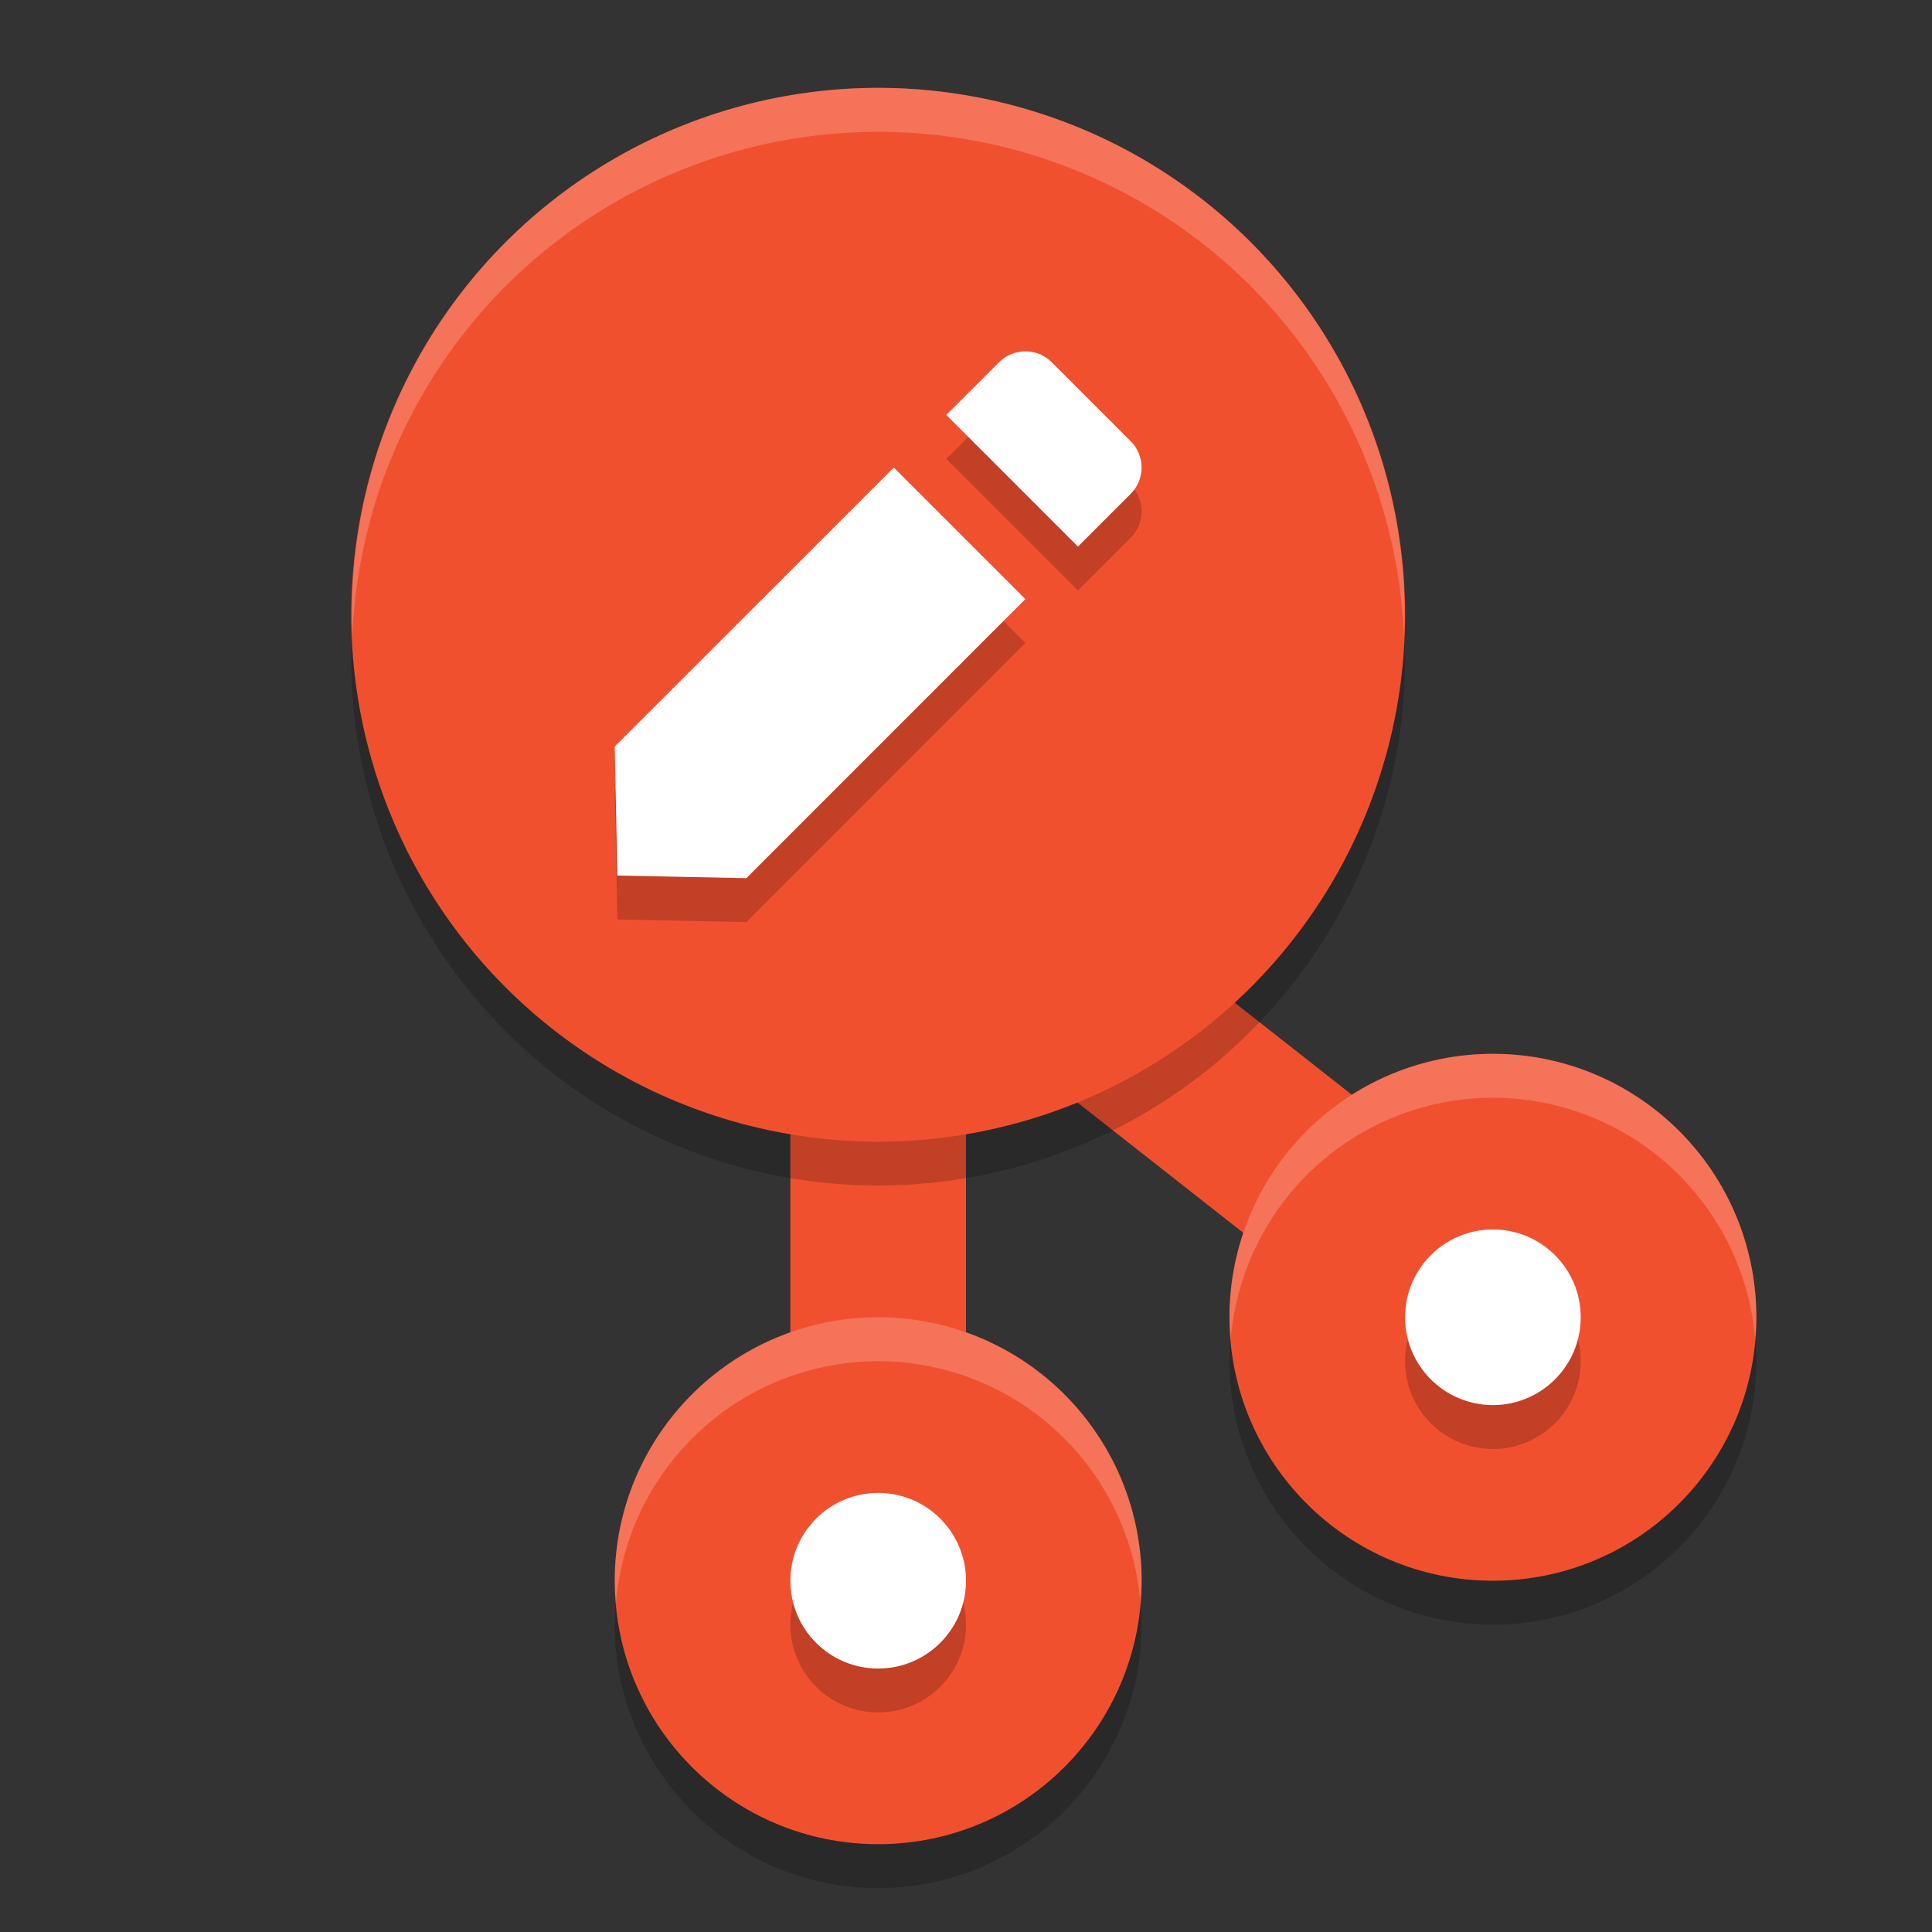 <svg xmlns="http://www.w3.org/2000/svg" width="22" height="22" version="1">
 <rect width="100%" height="100%" fill="#333333" stroke="none"/>
 <circle style="opacity:0.2" cx="17" cy="15.5" r="3"/>
 <circle style="opacity:0.2" cx="10" cy="18.5" r="3"/>
 <path style="fill:none;stroke:#f1502f;stroke-width:2" d="M 10,19 V 9.5 L 17,15"/>
 <circle style="opacity:0.2" cx="12.374" cy="-1.768" r="6" transform="rotate(45)"/>
 <circle style="fill:#f1502f" cx="12.021" cy="-2.121" r="6" transform="rotate(45)"/>
 <path style="opacity:0.2" d="m 11.976,4.625 c -0.166,-0.166 -0.433,-0.166 -0.6,0 l -0.6,0.6 1.499,1.499 0.6,-0.6 c 0.166,-0.166 0.166,-0.433 0,-0.6 z M 10.178,5.824 7,9.001 7.03,10.47 8.499,10.5 11.676,7.322 Z"/>
 <path style="fill:#ffffff" d="m 11.976,4.125 c -0.166,-0.166 -0.433,-0.166 -0.6,0 l -0.6,0.6 1.499,1.499 0.6,-0.6 c 0.166,-0.166 0.166,-0.433 0,-0.6 z M 10.178,5.324 7,8.501 7.03,9.97 8.499,10 11.676,6.822 Z"/>
 <circle style="fill:#f1502f" cx="10" cy="18" r="3"/>
 <circle style="opacity:0.2" cx="10" cy="18.5" r="1"/>
 <circle style="fill:#ffffff" cx="10" cy="18" r="1"/>
 <path style="opacity:0.2;fill:#ffffff" d="m 10.088,1.001 a 6,6 0 0 0 -4.33,1.757 6,6 0 0 0 -1.746,4.479 6,6 0 0 1 1.746,-3.979 6,6 0 0 1 8.484,0 6,6 0 0 1 1.746,4.005 6,6 0 0 0 -1.746,-4.505 6,6 0 0 0 -4.154,-1.757 z"/>
 <circle style="fill:#f1502f" cx="17" cy="15" r="3"/>
 <circle style="opacity:0.2" cx="17" cy="15.5" r="1"/>
 <circle style="fill:#ffffff" cx="17" cy="15" r="1"/>
 <path style="opacity:0.2;fill:#ffffff" d="m 10,15 a 3,3 0 0 0 -3,3 3,3 0 0 0 0.014,0.256 A 3,3 0 0 1 10,15.5 3,3 0 0 1 12.986,18.244 3,3 0 0 0 13,18 3,3 0 0 0 10,15 Z"/>
 <path style="opacity:0.2;fill:#ffffff" d="m 17,12 a 3,3 0 0 0 -3,3 3,3 0 0 0 0.014,0.256 A 3,3 0 0 1 17,12.5 3,3 0 0 1 19.986,15.244 3,3 0 0 0 20,15 3,3 0 0 0 17,12 Z"/>
</svg>
